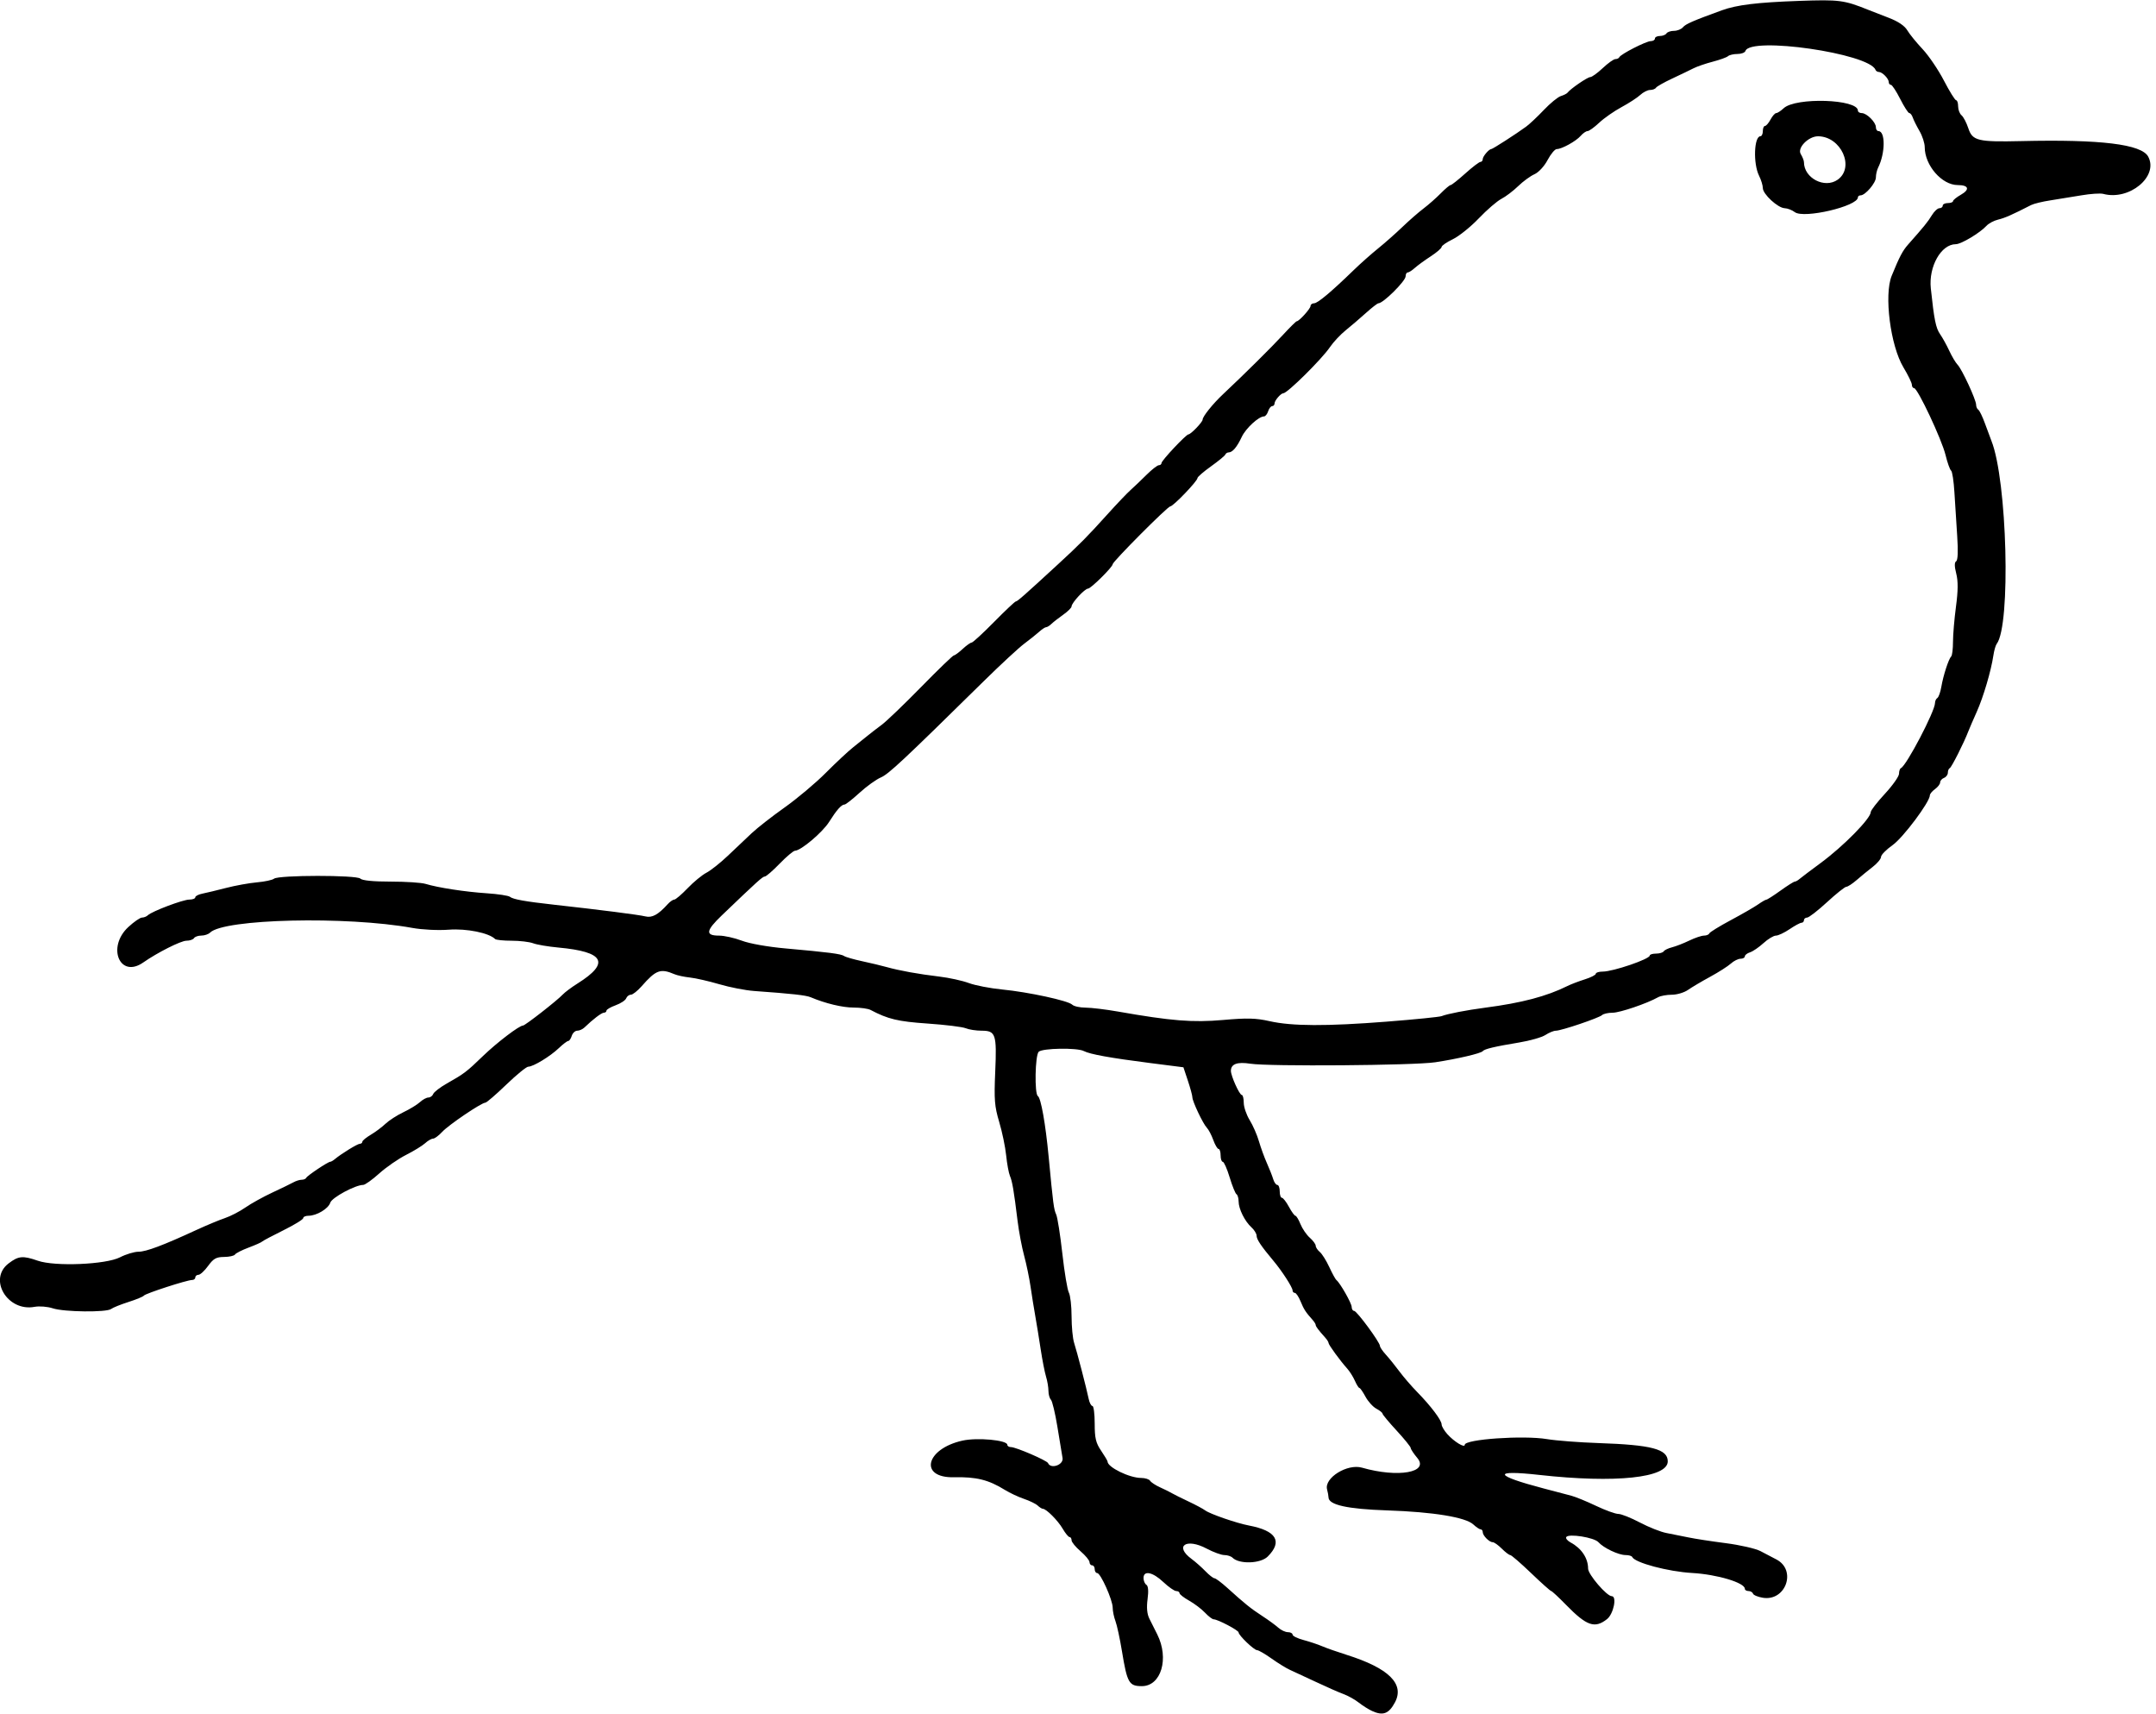<?xml version="1.0" encoding="UTF-8" standalone="no"?>
<!-- Created with Inkscape (http://www.inkscape.org/) -->

<svg
   xmlns:dc="http://purl.org/dc/elements/1.1/"
   xmlns:cc="http://creativecommons.org/ns#"
   xmlns:rdf="http://www.w3.org/1999/02/22-rdf-syntax-ns#"
   xmlns:svg="http://www.w3.org/2000/svg"
   xmlns="http://www.w3.org/2000/svg"
   xmlns:sodipodi="http://sodipodi.sourceforge.net/DTD/sodipodi-0.dtd"
   xmlns:inkscape="http://www.inkscape.org/namespaces/inkscape"
   id="svg4136"
   version="1.1"
   inkscape:version="0.91 r13725"
   width="786.562"
   height="625.312"
   viewBox="0 0 786.562 625.312"
   sodipodi:docname="DoodledBird.svg">
  <defs
     id="defs4140" />
  <sodipodi:namedview
     pagecolor="#ffffff"
     bordercolor="#666666"
     borderopacity="1"
     objecttolerance="10"
     gridtolerance="10"
     guidetolerance="10"
     inkscape:pageopacity="0"
     inkscape:pageshadow="2"
     inkscape:window-width="1600"
     inkscape:window-height="837"
     id="namedview4138"
     showgrid="false"
     inkscape:zoom="1.0714643"
     inkscape:cx="393.28125"
     inkscape:cy="312.65625"
     inkscape:window-x="-8"
     inkscape:window-y="-8"
     inkscape:window-maximized="1"
     inkscape:current-layer="svg4136" />
  <path
     style="fill:#000000"
     d="m 500.576,624.064 c -1.316,-0.603 -3.514,-1.987 -4.883,-3.075 -1.37,-1.089 -3.879,-2.489 -5.576,-3.111 -1.697,-0.622 -6.249,-2.627 -10.117,-4.454 -3.867,-1.828 -8.086,-3.786 -9.375,-4.351 -1.289,-0.565 -4.299,-2.416 -6.688,-4.113 -2.389,-1.697 -4.783,-3.085 -5.319,-3.085 -1.109,0 -6.743,-5.404 -6.743,-6.468 0,-0.767 -7.624,-4.782 -9.08,-4.782 -0.498,0 -1.925,-1.085 -3.171,-2.411 -1.246,-1.326 -3.851,-3.302 -5.788,-4.391 -1.938,-1.089 -3.523,-2.324 -3.523,-2.745 0,-0.421 -0.545,-0.765 -1.211,-0.765 -0.666,0 -2.776,-1.477 -4.69,-3.281 -3.89,-3.67 -7.224,-4.344 -7.224,-1.462 0,1.001 0.469,2.11 1.042,2.464 0.677,0.418 0.829,2.256 0.433,5.24 -0.412,3.109 -0.196,5.421 0.67,7.146 0.704,1.402 1.986,3.955 2.849,5.672 4.434,8.824 1.44,18.908 -5.612,18.908 -4.671,0 -5.352,-1.19 -7.235,-12.656 -0.762,-4.641 -1.838,-9.625 -2.391,-11.077 -0.553,-1.452 -1.005,-3.654 -1.005,-4.894 0,-2.785 -4.406,-12.623 -5.652,-12.623 -0.501,0 -0.91,-0.633 -0.91,-1.406 0,-0.773 -0.422,-1.406 -0.938,-1.406 -0.516,0 -0.947,-0.527 -0.958,-1.172 -0.011,-0.645 -1.488,-2.433 -3.281,-3.975 -1.794,-1.542 -3.261,-3.335 -3.261,-3.984 0,-0.649 -0.331,-1.181 -0.735,-1.181 -0.404,0 -1.535,-1.371 -2.512,-3.047 -1.75,-3.002 -5.992,-7.262 -7.233,-7.264 -0.35,-6.2e-4 -1.194,-0.528 -1.875,-1.173 -0.681,-0.645 -2.926,-1.742 -4.989,-2.439 -2.062,-0.697 -5.227,-2.182 -7.031,-3.3 -5.918,-3.668 -10.392,-4.778 -18.507,-4.592 -12.854,0.295 -10.435,-10.336 3.038,-13.355 5.435,-1.218 16.406,-0.2 16.406,1.522 0,0.459 0.605,0.835 1.344,0.835 1.783,0 13.1,4.884 13.499,5.825 0.982,2.317 5.723,0.67 5.299,-1.841 -0.239,-1.418 -1.09,-6.582 -1.891,-11.477 -0.801,-4.894 -1.86,-9.303 -2.354,-9.797 -0.494,-0.494 -0.898,-1.944 -0.898,-3.223 0,-1.278 -0.396,-3.62 -0.88,-5.203 -0.484,-1.583 -1.359,-6.043 -1.944,-9.91 -0.585,-3.867 -1.476,-9.352 -1.981,-12.188 -0.504,-2.836 -1.284,-7.688 -1.733,-10.781 -0.448,-3.094 -1.501,-8.156 -2.338,-11.25 -0.838,-3.094 -1.912,-8.789 -2.387,-12.656 -1.37,-11.144 -1.922,-14.401 -2.785,-16.406 -0.443,-1.031 -1.065,-4.406 -1.381,-7.5 -0.316,-3.094 -1.458,-8.578 -2.538,-12.188 -1.699,-5.681 -1.894,-8.139 -1.451,-18.302 0.598,-13.715 0.179,-14.979 -4.96,-14.979 -2.013,0 -4.628,-0.405 -5.813,-0.9 -1.184,-0.495 -7.427,-1.263 -13.872,-1.706 -10.87,-0.747 -14.459,-1.604 -20.847,-4.973 -0.895,-0.472 -3.668,-0.859 -6.161,-0.859 -4.053,0 -10.356,-1.513 -15.648,-3.757 -1.748,-0.741 -6.724,-1.293 -20.68,-2.293 -3.124,-0.224 -8.819,-1.33 -12.656,-2.457 -3.837,-1.128 -8.664,-2.23 -10.726,-2.45 -2.062,-0.22 -4.594,-0.759 -5.625,-1.199 -5.144,-2.193 -6.76,-1.604 -12.011,4.377 -1.493,1.7 -3.258,3.091 -3.923,3.091 -0.665,0 -1.437,0.596 -1.717,1.323 -0.279,0.728 -2.012,1.867 -3.85,2.532 -1.838,0.665 -3.342,1.546 -3.342,1.958 0,0.412 -0.419,0.749 -0.93,0.749 -0.845,0 -3.967,2.371 -7.096,5.391 -0.668,0.645 -1.849,1.172 -2.625,1.172 -0.776,0 -1.678,0.844 -2.005,1.875 -0.327,1.031 -0.908,1.875 -1.291,1.875 -0.383,0 -1.937,1.182 -3.452,2.628 -3.162,3.015 -9.314,6.747 -11.121,6.747 -0.675,0 -4.293,2.953 -8.041,6.562 -3.748,3.609 -7.175,6.562 -7.616,6.562 -1.42,0 -13.402,8.108 -15.75,10.657 -1.25,1.357 -2.753,2.468 -3.339,2.468 -0.586,0 -1.884,0.749 -2.883,1.664 -1,0.915 -4.138,2.839 -6.974,4.275 -2.836,1.436 -7.239,4.484 -9.785,6.773 -2.546,2.289 -5.17,4.162 -5.833,4.162 -2.868,0 -11.42,4.614 -12.013,6.48 -0.697,2.197 -4.984,4.77 -7.948,4.77 -1.057,0 -1.922,0.388 -1.922,0.863 0,0.475 -3.27,2.478 -7.266,4.453 -3.996,1.974 -7.477,3.822 -7.734,4.107 -0.258,0.285 -2.468,1.267 -4.912,2.184 -2.444,0.916 -4.684,2.055 -4.977,2.53 -0.294,0.475 -2.091,0.875 -3.994,0.889 -2.851,0.021 -3.873,0.595 -5.804,3.255 -1.289,1.776 -2.871,3.241 -3.516,3.255 -0.645,0.014 -1.172,0.448 -1.172,0.963 0,0.516 -0.527,0.936 -1.172,0.933 -1.816,-0.007 -17.051,4.932 -17.578,5.698 -0.258,0.374 -2.789,1.42 -5.625,2.324 -2.836,0.904 -5.682,2.051 -6.324,2.55 -1.667,1.293 -17.162,1.122 -21.275,-0.236 -1.903,-0.628 -4.898,-0.872 -6.654,-0.543 -9.886,1.855 -17.034,-10.077 -9.486,-15.835 3.604,-2.749 5.184,-2.895 10.664,-0.986 6.253,2.178 24.832,1.404 29.991,-1.25 2.171,-1.117 5.202,-2.031 6.735,-2.031 2.799,0 8.99,-2.327 21.193,-7.964 3.609,-1.667 8.25,-3.599 10.312,-4.292 2.062,-0.693 5.438,-2.438 7.5,-3.877 2.062,-1.44 6.492,-3.894 9.844,-5.455 3.352,-1.561 6.826,-3.248 7.722,-3.75 0.895,-0.502 2.231,-0.912 2.969,-0.912 0.737,0 1.481,-0.316 1.653,-0.703 0.349,-0.786 7.943,-5.859 8.769,-5.859 0.291,0 1.038,-0.428 1.661,-0.951 2.342,-1.966 8.281,-5.612 9.143,-5.612 0.493,0 0.896,-0.331 0.896,-0.735 0,-0.404 1.371,-1.543 3.047,-2.53 1.676,-0.987 4.102,-2.796 5.391,-4.019 1.289,-1.223 4.242,-3.128 6.562,-4.233 2.32,-1.105 5.037,-2.762 6.036,-3.683 1,-0.921 2.384,-1.674 3.076,-1.674 0.692,0 1.481,-0.579 1.753,-1.287 0.272,-0.708 2.473,-2.408 4.892,-3.778 6.425,-3.639 7.244,-4.26 13.239,-10.044 5.168,-4.986 13.252,-11.141 14.633,-11.141 0.764,0 12.503,-9.161 14.495,-11.312 0.773,-0.835 3.21,-2.651 5.414,-4.036 11.947,-7.505 9.779,-11.563 -6.997,-13.1 -3.706,-0.339 -7.847,-1.039 -9.202,-1.554 -1.355,-0.515 -4.896,-0.936 -7.87,-0.936 -2.974,0 -5.688,-0.28 -6.03,-0.622 -2.238,-2.238 -10.427,-3.889 -16.872,-3.401 -3.91,0.296 -9.68,0.013 -13.365,-0.654 -24.041,-4.352 -68.718,-3.309 -73.749,1.723 -0.594,0.594 -2.025,1.079 -3.18,1.079 -1.156,0 -2.362,0.422 -2.68,0.938 -0.319,0.516 -1.569,0.938 -2.778,0.938 -2,0 -10.596,4.332 -15.729,7.927 -8.547,5.987 -13.406,-5.563 -5.441,-12.933 2.04,-1.888 4.276,-3.432 4.969,-3.432 0.693,0 1.66,-0.385 2.15,-0.855 1.501,-1.442 12.798,-5.707 15.115,-5.707 1.2,0 2.182,-0.374 2.182,-0.831 0,-0.457 1.16,-1.06 2.578,-1.34 1.418,-0.28 5.32,-1.219 8.672,-2.086 3.352,-0.867 8.414,-1.783 11.25,-2.034 2.836,-0.251 5.64,-0.852 6.231,-1.336 1.638,-1.34 30.15,-1.367 31.487,-0.03 0.697,0.697 4.72,1.094 11.079,1.094 5.492,0 11.208,0.373 12.703,0.829 4.542,1.385 14.488,2.911 22.346,3.429 4.092,0.27 7.889,0.848 8.438,1.286 1.161,0.927 5.546,1.715 15.997,2.873 16.824,1.864 31.08,3.685 33.403,4.267 2.467,0.617 4.683,-0.595 8.19,-4.48 0.814,-0.902 1.881,-1.641 2.371,-1.641 0.489,0 2.681,-1.87 4.871,-4.155 2.19,-2.285 5.269,-4.821 6.843,-5.635 1.574,-0.814 5.089,-3.597 7.811,-6.183 2.722,-2.587 6.636,-6.292 8.699,-8.234 2.062,-1.942 7.485,-6.177 12.051,-9.411 4.566,-3.234 11.318,-8.911 15.005,-12.615 3.687,-3.704 8.178,-7.897 9.98,-9.318 1.802,-1.421 4.17,-3.319 5.261,-4.219 1.091,-0.9 3.412,-2.691 5.156,-3.98 1.745,-1.289 8.234,-7.515 14.422,-13.834 6.188,-6.32 11.545,-11.488 11.905,-11.484 0.36,0.004 1.793,-1.048 3.184,-2.337 1.391,-1.289 2.876,-2.344 3.3,-2.344 0.424,0 4.096,-3.375 8.161,-7.5 4.064,-4.125 7.648,-7.5 7.963,-7.5 0.56,0 3.058,-2.2 15.432,-13.594 7.986,-7.353 10.698,-10.096 18.025,-18.225 3.352,-3.719 7.124,-7.679 8.382,-8.799 1.259,-1.121 3.879,-3.62 5.822,-5.553 1.944,-1.934 3.972,-3.516 4.508,-3.516 0.536,-2e-5 0.975,-0.356 0.975,-0.791 0,-0.908 8.98,-10.459 9.834,-10.459 0.853,0 5.167,-4.491 5.167,-5.379 0,-1.144 3.749,-5.801 7.5,-9.318 7.583,-7.109 17.647,-17.075 21.862,-21.65 2.485,-2.697 4.719,-4.903 4.964,-4.903 0.872,0 5.049,-4.618 5.049,-5.582 0,-0.539 0.585,-0.98 1.3,-0.98 1.294,0 6.253,-4.159 14.533,-12.188 2.393,-2.32 6.344,-5.825 8.78,-7.789 2.436,-1.964 6.438,-5.499 8.893,-7.857 2.455,-2.358 5.929,-5.392 7.72,-6.742 1.791,-1.351 4.604,-3.827 6.25,-5.503 1.646,-1.676 3.283,-3.047 3.637,-3.047 0.354,0 2.755,-1.898 5.336,-4.219 2.581,-2.32 5.069,-4.219 5.528,-4.219 0.46,0 0.836,-0.452 0.836,-1.004 0,-1.005 2.277,-3.683 3.132,-3.683 0.498,0 9.126,-5.554 12.72,-8.188 1.242,-0.911 4.151,-3.65 6.465,-6.089 2.313,-2.438 5.094,-4.71 6.179,-5.048 1.085,-0.338 2.184,-0.897 2.442,-1.241 1.058,-1.413 7.286,-5.683 8.289,-5.683 0.595,0 2.647,-1.477 4.56,-3.281 1.913,-1.805 3.989,-3.281 4.612,-3.281 0.623,0 1.273,-0.316 1.445,-0.703 C 591.275,19.749 600.559,15 602.236,15 c 0.833,0 1.514,-0.422 1.514,-0.938 0,-0.516 0.819,-0.938 1.82,-0.938 1.001,0 2.08,-0.422 2.399,-0.938 0.319,-0.516 1.558,-0.938 2.753,-0.938 1.196,0 2.664,-0.591 3.263,-1.312 0.98,-1.181 3.634,-2.337 14.14,-6.161 5.484,-1.996 12.901,-2.903 28.19,-3.446 14.696,-0.523 16.439,-0.298 25.247,3.249 1.289,0.519 4.688,1.841 7.553,2.937 3.372,1.29 5.74,2.889 6.713,4.536 0.827,1.399 3.335,4.485 5.572,6.858 2.237,2.374 5.743,7.542 7.791,11.484 2.048,3.943 4.052,7.169 4.453,7.169 0.401,0 0.73,1.003 0.73,2.229 0,1.226 0.563,2.696 1.252,3.268 0.688,0.571 1.805,2.716 2.482,4.766 1.492,4.522 3.494,5.005 19.235,4.637 29.085,-0.679 43.952,1.139 46.378,5.674 3.863,7.218 -6.905,16.132 -16.403,13.579 -1.044,-0.281 -4.63,-0.044 -7.969,0.526 -3.338,0.57 -8.437,1.398 -11.329,1.84 -2.893,0.441 -6.057,1.212 -7.031,1.712 -6.842,3.512 -9.613,4.734 -12.029,5.306 -1.516,0.359 -3.415,1.368 -4.219,2.243 -2.395,2.606 -9.255,6.721 -11.205,6.721 -5.357,0 -9.973,8.154 -9.127,16.124 1.212,11.422 1.828,14.464 3.379,16.689 0.899,1.289 2.416,4.031 3.371,6.094 0.955,2.062 2.315,4.342 3.021,5.065 1.593,1.631 6.756,12.783 6.756,14.59 0,0.73 0.359,1.55 0.798,1.821 0.439,0.271 1.527,2.511 2.417,4.977 0.89,2.466 1.956,5.327 2.368,6.359 5.758,14.397 7.134,67.326 1.927,74.062 -0.399,0.516 -0.944,2.414 -1.211,4.219 -0.835,5.636 -3.677,15.251 -6.095,20.625 -1.276,2.836 -2.643,6 -3.037,7.031 -1.593,4.171 -6.118,13.145 -6.776,13.438 -0.387,0.172 -0.703,0.923 -0.703,1.67 0,0.747 -0.633,1.6 -1.406,1.897 -0.773,0.297 -1.406,1.034 -1.406,1.639 0,0.604 -0.844,1.707 -1.875,2.45 -1.031,0.743 -1.875,1.761 -1.875,2.262 0,2.414 -9.769,15.467 -13.593,18.163 -2.321,1.636 -4.219,3.565 -4.219,4.288 0,0.723 -1.371,2.372 -3.047,3.664 -1.676,1.293 -4.312,3.452 -5.859,4.798 -1.547,1.346 -3.238,2.448 -3.759,2.449 -0.521,6.2e-4 -3.685,2.522 -7.031,5.604 -3.347,3.081 -6.612,5.613 -7.257,5.625 -0.645,0.012 -1.172,0.444 -1.172,0.96 0,0.516 -0.403,0.938 -0.896,0.938 -0.493,0 -2.45,1.055 -4.35,2.344 -1.9,1.289 -4.145,2.344 -4.989,2.344 -0.844,0 -2.887,1.235 -4.539,2.744 -1.652,1.509 -3.856,3.014 -4.896,3.344 -1.041,0.33 -1.892,0.994 -1.892,1.475 0,0.481 -0.711,0.874 -1.58,0.874 -0.869,0 -2.451,0.791 -3.516,1.758 -1.064,0.967 -4.467,3.136 -7.56,4.82 -3.094,1.684 -6.745,3.846 -8.113,4.804 -1.369,0.958 -4.011,1.742 -5.872,1.742 -1.861,0 -4.116,0.413 -5.012,0.918 -4.043,2.279 -13.942,5.645 -16.602,5.645 -1.613,0 -3.333,0.385 -3.823,0.855 -1.081,1.038 -14.891,5.707 -16.881,5.707 -0.781,0 -2.485,0.698 -3.787,1.551 -1.302,0.853 -5.612,2.087 -9.576,2.742 -8.932,1.475 -12.696,2.369 -13.302,3.16 -0.623,0.812 -9.204,2.819 -17.344,4.057 -7.683,1.168 -60.677,1.578 -67.439,0.521 -4.78,-0.747 -7.092,0.104 -7.092,2.608 0,1.867 3.128,8.798 3.971,8.798 0.394,0 0.716,1.274 0.716,2.831 0,1.557 0.971,4.405 2.157,6.328 1.186,1.923 2.707,5.395 3.379,7.716 0.672,2.32 1.978,5.906 2.902,7.969 0.924,2.062 1.964,4.699 2.31,5.859 0.346,1.16 1.023,2.109 1.503,2.109 0.481,0 0.874,1.055 0.874,2.344 0,1.289 0.355,2.344 0.79,2.344 0.434,0 1.585,1.477 2.557,3.281 0.972,1.805 2.042,3.281 2.378,3.281 0.336,0 1.166,1.371 1.845,3.047 0.679,1.676 2.207,3.904 3.395,4.952 1.188,1.048 2.161,2.367 2.161,2.932 0,0.565 0.669,1.583 1.487,2.261 0.818,0.679 2.376,3.156 3.463,5.505 1.087,2.349 2.253,4.482 2.592,4.74 1.342,1.022 5.583,8.486 5.583,9.825 0,0.784 0.401,1.425 0.89,1.425 0.979,0 9.422,11.456 9.422,12.785 0,0.455 0.963,1.878 2.139,3.162 1.176,1.284 3.391,4.022 4.92,6.084 1.53,2.062 4.471,5.472 6.536,7.577 4.97,5.066 8.904,10.285 8.906,11.813 6.3e-4,0.679 0.954,2.289 2.12,3.578 2.472,2.735 6.317,5.082 6.317,3.856 0,-2.041 21.351,-3.525 30,-2.086 3.352,0.558 11.789,1.207 18.75,1.443 19.48,0.661 25.312,2.2 25.312,6.681 0,6.024 -19.062,8.031 -46.889,4.937 -17.279,-1.921 -16.608,0.157 1.592,4.931 4.031,1.057 8.594,2.257 10.141,2.666 1.547,0.409 5.596,2.069 8.997,3.689 3.401,1.62 7.058,2.945 8.125,2.945 1.067,0 4.612,1.41 7.878,3.134 3.265,1.723 7.625,3.448 9.687,3.832 2.062,0.384 5.648,1.1 7.969,1.591 2.32,0.491 8.462,1.438 13.648,2.103 5.186,0.666 10.881,1.968 12.656,2.892 1.775,0.925 4.414,2.306 5.866,3.07 7.438,3.913 3.375,15.308 -4.975,13.953 -1.801,-0.292 -3.418,-0.963 -3.594,-1.491 -0.176,-0.528 -0.918,-0.96 -1.648,-0.96 -0.73,0 -1.328,-0.366 -1.328,-0.812 0,-2.224 -10.081,-5.253 -19.219,-5.774 -8.811,-0.502 -20.943,-3.739 -21.875,-5.836 -0.172,-0.387 -1.267,-0.703 -2.434,-0.703 -2.577,0 -7.985,-2.567 -9.91,-4.704 -1.556,-1.727 -10.886,-3.207 -11.719,-1.858 -0.287,0.464 0.431,1.353 1.595,1.976 3.962,2.12 6.374,5.728 6.374,9.535 0,2.123 6.801,10.051 8.623,10.051 1.993,0 0.658,6.5 -1.718,8.369 -4.479,3.523 -7.429,2.496 -14.946,-5.203 -2.707,-2.773 -5.148,-5.041 -5.425,-5.041 -0.277,0 -3.583,-2.951 -7.347,-6.559 -3.764,-3.607 -7.18,-6.561 -7.59,-6.562 -0.41,-0.002 -1.8,-1.058 -3.09,-2.347 -1.289,-1.289 -2.777,-2.344 -3.306,-2.344 -1.263,0 -3.64,-2.405 -3.64,-3.683 0,-0.552 -0.342,-1.004 -0.761,-1.004 -0.418,0 -1.623,-0.804 -2.677,-1.786 -2.827,-2.634 -14.634,-4.563 -31.343,-5.122 -14.592,-0.488 -21.447,-2.003 -21.482,-4.751 -0.007,-0.549 -0.243,-1.854 -0.524,-2.901 -1.124,-4.185 7.371,-9.477 12.741,-7.937 13.147,3.771 24.627,1.749 20.167,-3.551 -1.304,-1.55 -2.381,-3.179 -2.393,-3.621 -0.012,-0.441 -2.332,-3.306 -5.156,-6.365 -2.824,-3.06 -5.135,-5.836 -5.135,-6.17 0,-0.334 -1.015,-1.15 -2.256,-1.814 -1.241,-0.664 -3.024,-2.634 -3.963,-4.377 -0.939,-1.743 -1.93,-3.17 -2.202,-3.17 -0.273,0 -1.021,-1.186 -1.662,-2.636 -0.642,-1.45 -1.905,-3.454 -2.807,-4.454 -2.535,-2.809 -6.796,-8.653 -6.796,-9.32 0,-0.329 -0.527,-1.186 -1.172,-1.905 C 480.97,485.095 480,483.804 480,483.254 c 0,-0.316 -0.527,-1.163 -1.172,-1.882 -2.479,-2.764 -3.156,-3.813 -4.367,-6.762 -0.688,-1.676 -1.622,-3.047 -2.075,-3.047 -0.453,0 -0.824,-0.403 -0.824,-0.896 0,-1.116 -3.856,-7.081 -6.997,-10.823 -4.472,-5.328 -6.128,-7.799 -6.128,-9.143 0,-0.741 -0.847,-2.114 -1.882,-3.051 -2.438,-2.207 -4.681,-6.737 -4.681,-9.457 0,-1.179 -0.349,-2.36 -0.776,-2.624 -0.427,-0.264 -1.548,-3.031 -2.492,-6.149 -0.944,-3.118 -2.072,-5.67 -2.506,-5.67 -0.434,0 -0.789,-1.055 -0.789,-2.344 0,-1.289 -0.337,-2.344 -0.749,-2.344 -0.412,0 -1.281,-1.472 -1.932,-3.271 -0.651,-1.799 -1.702,-3.803 -2.336,-4.453 C 438.889,409.897 435,401.695 435,400.169 c 0,-0.606 -0.733,-3.304 -1.63,-5.996 l -1.63,-4.895 -12.199,-1.557 c -14.46,-1.845 -21.911,-3.193 -24.139,-4.365 -2.415,-1.271 -15.134,-1.064 -16.466,0.268 -1.312,1.312 -1.569,15.365 -0.296,16.152 1.118,0.691 2.797,10.128 3.931,22.098 1.655,17.473 1.879,19.189 2.753,21.094 0.473,1.031 1.484,7.448 2.246,14.26 0.762,6.812 1.831,13.218 2.376,14.235 0.545,1.018 0.99,4.907 0.99,8.642 0,3.736 0.416,8.088 0.925,9.671 1.073,3.339 4.542,16.68 5.319,20.457 0.292,1.418 0.904,2.578 1.362,2.578 0.457,0 0.831,2.894 0.831,6.432 0,5.314 0.407,7.032 2.344,9.885 1.289,1.9 2.344,3.676 2.344,3.948 0,2.082 7.987,5.985 12.247,5.985 1.453,0 2.93,0.465 3.281,1.033 0.351,0.568 1.958,1.629 3.571,2.358 1.613,0.729 3.565,1.698 4.339,2.154 0.773,0.456 3.516,1.821 6.094,3.033 2.578,1.212 5.32,2.679 6.094,3.26 1.721,1.294 11.457,4.657 15.938,5.506 10.028,1.9 12.397,5.798 6.876,11.319 -2.614,2.614 -10.404,2.871 -12.851,0.424 -0.529,-0.529 -1.87,-0.962 -2.979,-0.962 -1.109,0 -4,-1.055 -6.425,-2.344 -7.494,-3.985 -11.939,-0.962 -5.531,3.762 1.39,1.025 3.651,3.023 5.023,4.441 1.373,1.418 2.872,2.589 3.332,2.603 0.46,0.014 2.571,1.596 4.692,3.516 6.385,5.779 8.545,7.516 12.75,10.252 2.21,1.438 4.836,3.352 5.836,4.255 1,0.902 2.582,1.641 3.516,1.641 0.934,0 1.698,0.406 1.698,0.901 0,0.496 1.793,1.377 3.984,1.959 2.191,0.582 5.25,1.603 6.797,2.268 1.547,0.666 5.555,2.074 8.906,3.129 15.39,4.846 21.252,10.605 17.659,17.351 -2.219,4.166 -4.348,4.969 -8.334,3.143 z m 5.465,-251.446 c 10.17,-0.794 19.123,-1.695 19.897,-2.001 2.12,-0.84 9.111,-2.193 15.938,-3.086 13.332,-1.743 22.356,-4.124 30,-7.917 1.289,-0.64 4.137,-1.726 6.328,-2.414 2.191,-0.688 3.984,-1.605 3.984,-2.038 0,-0.433 1.13,-0.787 2.512,-0.787 3.799,0 17.166,-4.561 17.172,-5.859 0.002,-0.387 1.033,-0.703 2.292,-0.703 1.259,0 2.52,-0.375 2.804,-0.834 0.283,-0.459 1.651,-1.119 3.039,-1.467 1.388,-0.348 4.213,-1.45 6.279,-2.448 2.065,-0.998 4.484,-1.814 5.376,-1.814 0.891,0 1.761,-0.363 1.933,-0.807 0.172,-0.444 3.688,-2.61 7.812,-4.814 4.125,-2.204 8.62,-4.794 9.988,-5.755 1.369,-0.962 2.739,-1.748 3.045,-1.748 0.306,0 2.611,-1.477 5.123,-3.281 2.512,-1.805 4.851,-3.281 5.198,-3.281 0.347,0 1.14,-0.441 1.763,-0.979 0.623,-0.539 4.085,-3.155 7.695,-5.813 8.347,-6.149 18.281,-16.25 18.281,-18.589 0,-0.597 2.32,-3.592 5.156,-6.655 2.836,-3.063 5.156,-6.354 5.156,-7.313 0,-0.959 0.316,-1.884 0.703,-2.056 2.014,-0.895 12.422,-20.778 12.422,-23.73 0,-0.723 0.385,-1.553 0.856,-1.844 0.471,-0.291 1.128,-2.142 1.462,-4.114 0.693,-4.1 2.653,-10.126 3.603,-11.076 0.353,-0.353 0.643,-2.739 0.643,-5.302 0,-2.563 0.489,-8.335 1.087,-12.827 0.779,-5.849 0.807,-9.274 0.098,-12.065 -0.675,-2.658 -0.683,-4.086 -0.027,-4.491 0.614,-0.38 0.752,-3.682 0.381,-9.135 -0.319,-4.697 -0.777,-11.879 -1.016,-15.959 -0.24,-4.08 -0.786,-7.666 -1.213,-7.969 -0.428,-0.303 -1.342,-2.871 -2.032,-5.707 -1.381,-5.674 -10.179,-24.375 -11.468,-24.375 -0.445,0 -0.809,-0.552 -0.809,-1.227 0,-0.675 -1.385,-3.527 -3.078,-6.338 -4.752,-7.891 -7.133,-26.434 -4.29,-33.406 2.836,-6.954 3.989,-9.15 5.999,-11.417 5.811,-6.555 7.204,-8.272 8.649,-10.658 0.859,-1.418 2.103,-2.578 2.766,-2.578 0.662,0 1.204,-0.422 1.204,-0.938 0,-0.516 0.844,-0.938 1.875,-0.938 1.031,0 1.878,-0.316 1.881,-0.703 0.003,-0.387 1.296,-1.437 2.873,-2.335 C 718.757,69.102 718.235,67.5 714.23,67.5 c -5.791,0 -12.042,-7.181 -12.042,-13.832 0,-1.432 -0.855,-4.073 -1.901,-5.87 C 699.241,46.001 698.138,43.793 697.834,42.891 697.53,41.988 696.959,41.25 696.565,41.25 c -0.394,0 -1.89,-2.32 -3.325,-5.156 -1.435,-2.836 -2.962,-5.156 -3.393,-5.156 -0.431,0 -0.784,-0.452 -0.784,-1.004 0,-1.261 -2.371,-3.683 -3.605,-3.683 -0.509,0 -1.067,-0.358 -1.239,-0.795 -2.352,-5.985 -45.656,-12.238 -47.451,-6.852 -0.199,0.596 -1.508,1.084 -2.908,1.084 -1.401,0 -2.948,0.36 -3.438,0.799 -0.49,0.44 -3,1.347 -5.578,2.017 -2.578,0.67 -5.742,1.757 -7.031,2.417 -1.289,0.659 -4.778,2.336 -7.753,3.727 -2.975,1.39 -5.636,2.896 -5.915,3.346 -0.278,0.45 -1.245,0.819 -2.149,0.819 -0.904,0 -2.52,0.817 -3.592,1.816 -1.072,0.999 -4.154,3.003 -6.849,4.453 -2.695,1.451 -6.357,4.008 -8.138,5.684 -1.781,1.676 -3.686,3.047 -4.234,3.047 -0.547,0 -1.677,0.781 -2.511,1.736 -1.715,1.964 -6.896,4.826 -8.737,4.826 -0.671,0 -2.174,1.798 -3.339,3.995 -1.214,2.289 -3.266,4.503 -4.805,5.184 -1.477,0.654 -4.145,2.607 -5.93,4.34 -1.784,1.733 -4.54,3.821 -6.124,4.64 -1.584,0.819 -5.291,4.017 -8.238,7.107 -2.947,3.09 -7.205,6.512 -9.461,7.604 -2.256,1.092 -4.102,2.364 -4.102,2.826 0,0.462 -1.793,2.007 -3.984,3.432 -2.191,1.425 -4.802,3.33 -5.802,4.232 -1,0.902 -2.16,1.641 -2.578,1.641 -0.418,0 -0.761,0.625 -0.761,1.389 0,1.74 -8.181,9.861 -9.934,9.861 -0.351,0 -2.394,1.582 -4.541,3.516 -2.147,1.934 -5.473,4.781 -7.392,6.328 -1.919,1.547 -4.489,4.289 -5.711,6.094 -3.003,4.434 -15.575,16.875 -17.052,16.875 -0.895,0 -3.183,2.647 -3.183,3.683 0,0.552 -0.393,1.004 -0.874,1.004 -0.481,0 -1.142,0.844 -1.469,1.875 -0.327,1.031 -1.006,1.875 -1.507,1.875 -1.938,0 -6.655,4.345 -8.128,7.487 -1.73,3.691 -3.371,5.638 -4.751,5.638 -0.509,0 -1.067,0.357 -1.239,0.793 -0.172,0.436 -2.527,2.374 -5.234,4.307 -2.707,1.933 -4.922,3.848 -4.922,4.257 0,1.109 -8.856,10.331 -9.921,10.331 -0.958,0 -21.016,20.138 -21.016,21.1 0,1.015 -7.957,8.892 -8.986,8.896 -1.194,0.005 -6.014,5.209 -6.014,6.494 0,0.485 -1.371,1.846 -3.047,3.024 -1.676,1.178 -3.604,2.684 -4.286,3.345 -0.681,0.661 -1.551,1.203 -1.933,1.203 -0.382,0 -1.512,0.738 -2.512,1.641 -1,0.902 -3.466,2.873 -5.48,4.379 -2.014,1.506 -8.626,7.623 -14.693,13.594 -29.565,29.096 -34.817,34.007 -37.65,35.209 -1.681,0.713 -5.165,3.223 -7.744,5.577 -2.578,2.354 -5.034,4.282 -5.458,4.285 -1.151,0.006 -2.869,1.936 -5.657,6.352 -2.411,3.82 -10.27,10.456 -12.439,10.504 -0.58,0.013 -3.1,2.133 -5.601,4.711 -2.501,2.578 -4.93,4.688 -5.398,4.688 -0.8,0 -2.642,1.663 -15.703,14.182 -5.854,5.61 -6.092,7.38 -0.995,7.381 1.891,2.6e-4 5.618,0.829 8.282,1.842 2.827,1.074 9.465,2.253 15.938,2.829 15.736,1.401 20.335,1.996 21.405,2.772 0.516,0.374 3.469,1.224 6.562,1.889 3.094,0.665 7.102,1.623 8.906,2.129 4.697,1.317 11.652,2.575 19.219,3.475 3.609,0.43 8.461,1.491 10.781,2.358 2.32,0.867 7.805,1.928 12.188,2.357 9.616,0.941 24.108,4.082 25.569,5.543 0.581,0.581 2.765,1.065 4.853,1.075 2.088,0.01 7.383,0.649 11.766,1.42 19.53,3.434 27.321,4.058 38.438,3.076 8.734,-0.771 11.938,-0.69 16.875,0.427 8.204,1.856 20.749,1.908 42.916,0.177 z M 654.789,77.374 c -1.001,-0.757 -2.664,-1.402 -3.695,-1.434 -2.48,-0.076 -7.969,-5.135 -7.969,-7.345 0,-0.959 -0.619,-2.986 -1.376,-4.503 -2.201,-4.413 -1.845,-14.404 0.513,-14.404 0.475,0 0.863,-0.844 0.863,-1.875 0,-1.031 0.351,-1.875 0.779,-1.875 0.428,0 1.344,-1.055 2.033,-2.344 0.69,-1.289 1.623,-2.344 2.073,-2.344 0.45,0 1.674,-0.797 2.719,-1.771 4.371,-4.073 27.083,-3.343 27.083,0.87 0,0.496 0.633,0.901 1.406,0.901 1.817,0 5.156,3.339 5.156,5.156 0,0.773 0.41,1.406 0.911,1.406 2.603,0 2.544,8.048 -0.099,13.347 -0.447,0.895 -0.812,2.497 -0.812,3.558 0,2.005 -3.869,6.533 -5.582,6.533 -0.539,0 -0.98,0.326 -0.98,0.724 0,3.249 -19.745,7.879 -23.024,5.399 z m 15.659,-11.845 c 6.318,-4.499 1.211,-15.773 -7.167,-15.821 -3.518,-0.02 -7.683,4.235 -6.328,6.464 0.645,1.06 1.172,2.393 1.172,2.962 0,5.842 7.577,9.774 12.323,6.394 z"
     id="path4148"
     inkscape:connector-curvature="0" />
</svg>
